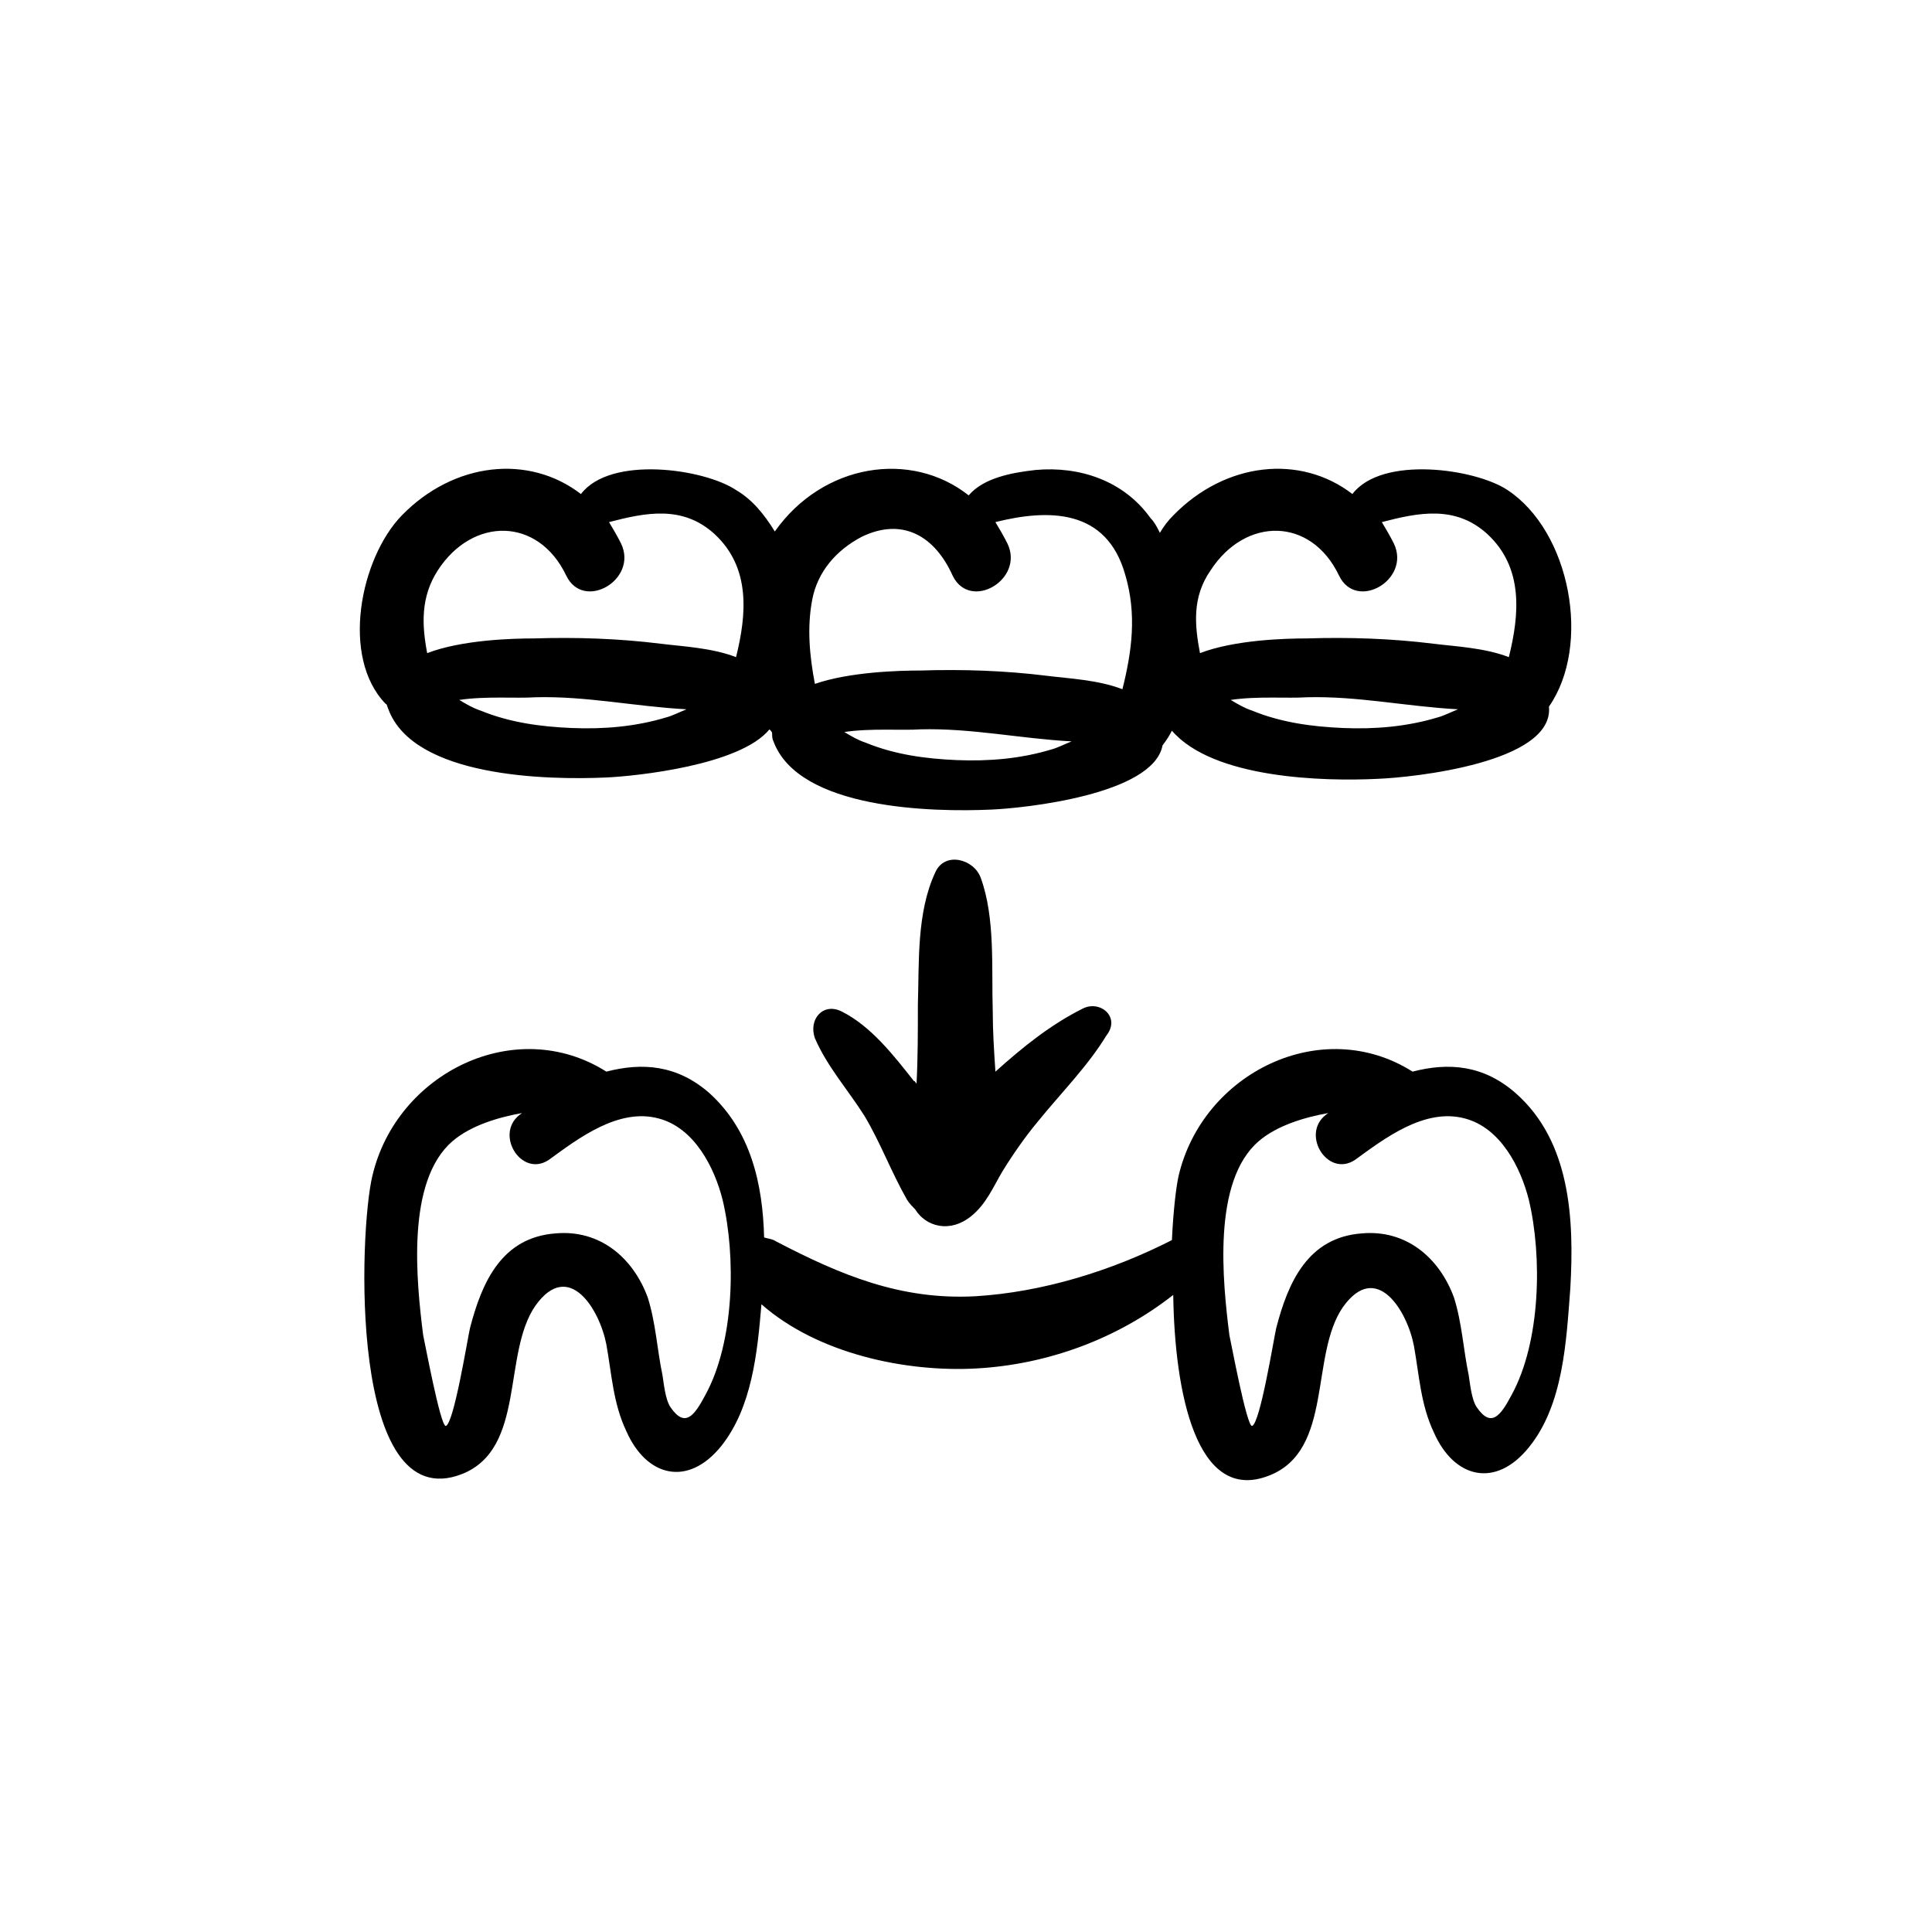 <?xml version="1.0" encoding="UTF-8"?>
<svg width="752pt" height="752pt" version="1.1" viewBox="0 0 752 752" xmlns="http://www.w3.org/2000/svg">
 <g>
  <path d="m589.89 425.44c-12.488-10.93-26.02-11.969-40.07-8.328-35.387-22.379-81.707 0.52-91.074 40.594-1.039 4.684-2.082 14.051-2.602 24.98-23.418 11.969-50.48 20.297-76.5 21.859-29.145 1.562-52.562-8.328-77.543-21.336-1.562-1.039-3.121-1.039-4.684-1.562-0.52-20.816-5.203-41.633-21.336-56.207-12.488-10.93-26.02-11.969-40.07-8.328-35.387-22.379-81.707 0.52-91.074 40.594-5.203 21.336-9.367 133.23 34.867 116.05 24.98-9.887 15.613-46.836 28.621-65.574 13.012-18.215 24.98 1.562 27.582 15.094 2.082 11.449 2.602 22.898 7.805 33.828 7.805 17.695 23.938 21.859 36.949 5.723 11.969-15.094 14.051-36.43 15.613-55.164 21.859 19.254 56.207 26.543 83.789 24.98s54.645-11.449 76.5-28.621c0.52 37.469 8.848 81.707 37.469 70.258 24.98-9.887 15.613-46.836 28.621-65.574 13.012-18.215 24.98 1.562 27.582 15.094 2.082 11.449 2.602 22.898 7.805 33.828 7.805 17.695 23.938 21.859 36.949 5.723 13.531-16.652 14.57-41.633 16.133-61.93 1.566-27.066 0.004-57.25-21.332-75.984zm-315.38 117.61c-4.164 7.805-7.805 13.012-13.531 4.684-2.082-3.121-2.602-9.367-3.121-12.488-2.082-9.887-2.602-20.297-5.723-30.184-5.723-15.613-18.734-26.543-35.91-24.98-20.816 1.562-28.621 18.734-33.309 36.949-1.039 4.684-6.246 36.949-9.367 37.992-2.082 0.52-8.328-33.309-8.848-35.387-2.602-20.816-6.766-59.848 11.449-75.461 7.285-6.246 18.215-9.367 27.062-10.93-11.449 7.285-0.52 25.5 10.41 18.215 11.449-8.328 27.062-20.297 42.676-16.133 14.051 3.644 21.859 19.254 24.98 31.746 5.199 21.855 4.68 55.16-6.769 75.977zm313.81 0c-4.164 7.805-7.805 13.012-13.531 4.684-2.082-3.121-2.602-9.367-3.121-12.488-2.082-9.887-2.602-20.297-5.723-30.184-5.723-15.613-18.734-26.543-35.91-24.98-20.816 1.562-28.621 18.734-33.309 36.949-1.039 4.684-6.246 36.949-9.367 37.992-2.082 0.52-8.328-33.309-8.848-35.387-2.602-20.816-6.766-59.848 11.449-75.461 7.285-6.246 18.215-9.367 27.062-10.93-11.449 7.285-0.52 25.5 10.41 18.215 11.449-8.328 27.062-20.297 42.676-16.133 14.051 3.644 21.859 19.254 24.98 31.746 5.199 21.855 4.68 55.16-6.769 75.977z"/>
  <path d="m151.18 276.08c9.887 26.543 61.93 27.582 84.828 26.543 11.449-0.52 52.043-4.684 63.492-18.734 0.52 0.52 1.039 1.039 1.039 1.562 0 1.039 0 2.082 0.52 3.121 9.887 26.543 61.93 27.582 84.828 26.543 12.488-0.52 62.969-5.723 66.613-24.98 1.562-2.082 2.602-3.644 3.644-5.723 16.133 18.734 59.328 19.777 80.145 18.734 13.531-0.52 68.695-6.246 66.613-28.102 16.652-23.938 8.328-68.176-16.133-84.309-12.488-8.328-48.918-13.531-60.367 1.562-20.297-15.613-49.441-12.488-69.734 8.328-2.082 2.082-3.644 4.164-5.203 6.766-1.039-2.082-2.082-4.164-3.644-5.723-10.41-14.57-27.582-20.297-44.758-18.734-9.367 1.039-20.297 3.121-26.02 9.887-22.379-17.695-56.727-12.488-75.461 14.051-4.164-6.766-8.848-12.488-15.094-16.133-12.488-8.328-48.918-13.531-60.367 1.562-20.297-15.613-49.441-12.488-69.734 8.328-16.133 16.652-23.938 55.164-6.246 73.379 0.52-0.012 0.52 1.027 1.039 2.07zm71.297 7.285c-11.969-0.52-23.938-2.082-35.387-6.766-3.121-1.039-5.723-2.602-8.328-4.164 10.41-1.562 22.379-0.52 29.664-1.039 19.777-0.52 39.031 3.644 58.809 4.684-2.602 1.039-5.723 2.602-7.805 3.121-11.973 3.644-24.461 4.684-36.953 4.164zm149.88 12.488c-11.969-0.52-23.938-2.082-35.387-6.766-3.121-1.039-5.723-2.602-8.328-4.164 10.41-1.562 22.379-0.52 29.664-1.039 19.777-0.52 39.031 3.644 58.809 4.684-2.602 1.039-5.723 2.602-7.805 3.121-11.973 3.644-24.465 4.688-36.953 4.164zm150.4-12.488c-11.969-0.52-23.938-2.082-35.387-6.766-3.121-1.039-5.723-2.602-8.328-4.164 10.41-1.562 22.379-0.52 29.664-1.039 19.777-0.52 39.031 3.644 58.809 4.684-2.602 1.039-5.723 2.602-7.805 3.121-11.973 3.644-24.461 4.684-36.953 4.164zm-51.52-61.41c13.531-20.816 39.031-20.816 49.961 2.082 6.766 14.051 28.102 1.562 21.336-12.488-1.562-3.121-3.121-5.723-4.684-8.328 14.051-3.644 28.621-6.766 41.113 4.684 14.051 13.012 12.488 31.227 8.328 47.879-9.367-3.644-20.816-4.164-29.145-5.203-16.652-2.082-33.309-2.602-49.441-2.082-8.328 0-28.102 0.52-41.633 5.723-2.082-10.93-3.121-21.855 4.164-32.266zm-155.09 11.449c2.082-10.93 9.367-19.254 19.254-24.461 16.133-7.805 28.621 0 35.387 15.094 6.766 14.051 28.102 1.562 21.336-12.488-1.562-3.121-3.121-5.723-4.684-8.328 20.816-5.203 43.195-5.203 50.48 20.297 4.684 15.613 2.602 30.184-1.039 44.758-9.367-3.644-20.816-4.164-29.145-5.203-16.652-2.082-33.309-2.602-49.441-2.082-8.328 0-27.582 0.52-41.113 5.203-2.074-10.93-3.117-21.859-1.035-32.789zm-145.71-11.449c13.531-20.816 39.031-20.816 49.961 2.082 6.766 14.051 28.102 1.562 21.336-12.488-1.562-3.121-3.121-5.723-4.684-8.328 14.051-3.644 28.621-6.766 41.113 4.684 14.051 13.012 12.488 31.227 8.328 47.879-9.367-3.644-20.816-4.164-29.145-5.203-16.652-2.082-33.309-2.602-49.441-2.082-8.328 0-28.102 0.52-41.633 5.723-2.082-10.93-2.602-21.855 4.164-32.266z"/>
  <path d="m421.28 392.66c-12.488 6.246-23.418 15.094-33.828 24.461-0.52-7.805-1.039-15.613-1.039-23.418-0.52-16.652 1.039-36.43-4.684-52.043-2.602-7.285-14.051-10.41-17.695-2.082-7.285 15.613-6.246 34.867-6.766 51.52 0 10.41 0 20.816-0.52 30.703-0.52-0.52-0.52-1.039-1.039-1.039-7.805-9.887-16.652-21.336-28.102-27.062-7.285-3.644-13.012 3.121-10.41 10.41 4.684 10.93 13.012 20.297 19.254 30.184 6.246 10.41 10.41 21.859 16.652 32.785 1.039 1.562 2.082 2.602 3.121 3.644 4.164 6.766 13.531 9.367 21.859 2.602 5.723-4.684 8.328-10.93 11.969-17.172 4.164-6.766 8.848-13.531 14.051-19.777 8.848-10.93 19.254-21.336 26.543-33.309 5.727-7.285-2.602-14.051-9.367-10.406z"/>
 </g>
</svg>
